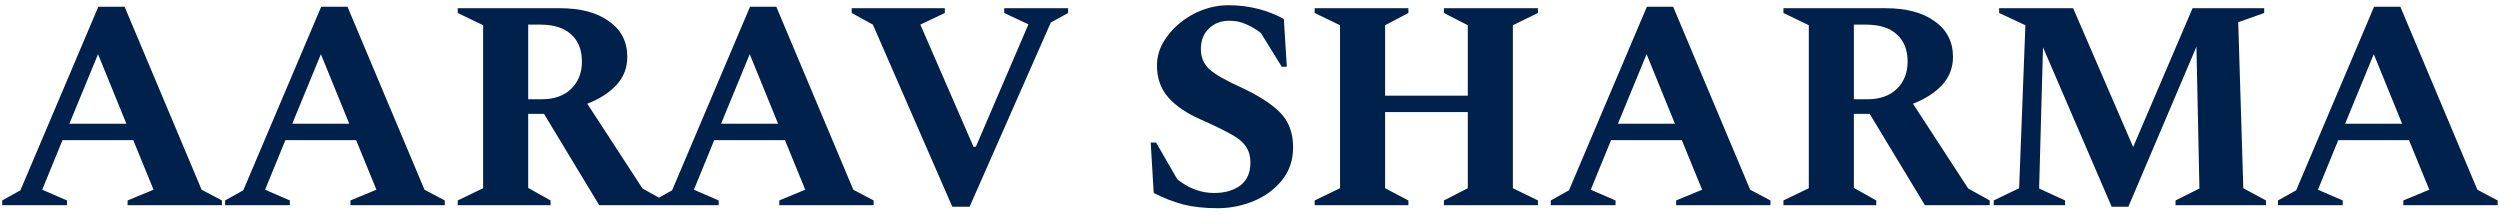 <svg width="268" height="23" viewBox="0 0 268 23" fill="none" xmlns="http://www.w3.org/2000/svg">
<path d="M0.237 22V21.488L2.189 20.4L10.541 0.72H13.357L21.613 20.336L23.789 21.488V22H13.677V21.488L16.461 20.336L14.285 15.024H6.701L4.525 20.336L7.181 21.488V22H0.237ZM7.437 13.264H13.549L10.509 5.808L7.437 13.264ZM24.129 22V21.488L26.081 20.4L34.433 0.72H37.249L45.505 20.336L47.681 21.488V22H37.569V21.488L40.353 20.336L38.177 15.024H30.593L28.417 20.336L31.073 21.488V22H24.129ZM31.329 13.264H37.441L34.401 5.808L31.329 13.264ZM49.07 22V21.488L51.79 20.176V2.704L49.07 1.392V0.88H60.014C62.254 0.88 64.014 1.349 65.294 2.288C66.595 3.205 67.246 4.475 67.246 6.096C67.246 7.269 66.851 8.283 66.062 9.136C65.272 9.968 64.238 10.629 62.958 11.12L68.878 20.208L71.182 21.488V22H64.238L58.318 12.208H56.622V20.144L59.022 21.488V22H49.07ZM57.902 2.64H56.622V10.64H58.094C59.416 10.64 60.462 10.267 61.23 9.52C61.998 8.773 62.382 7.803 62.382 6.608C62.382 5.349 61.998 4.379 61.23 3.696C60.483 2.992 59.374 2.64 57.902 2.64ZM70.099 22V21.488L72.051 20.4L80.403 0.72H83.219L91.475 20.336L93.651 21.488V22H83.539V21.488L86.323 20.336L84.147 15.024H76.563L74.387 20.336L77.043 21.488V22H70.099ZM77.299 13.264H83.411L80.371 5.808L77.299 13.264ZM102.086 22.16L93.574 2.64L91.302 1.392V0.88H101.286V1.392L98.662 2.64L104.358 15.728H104.614L110.246 2.608L107.654 1.392V0.88H114.502V1.392L112.646 2.416L103.942 22.16H102.086ZM130.524 22.32C129.116 22.32 127.868 22.181 126.78 21.904C125.713 21.605 124.679 21.2 123.676 20.688L123.356 15.28H123.932L126.204 19.216C126.78 19.685 127.399 20.048 128.06 20.304C128.743 20.56 129.436 20.688 130.14 20.688C131.292 20.688 132.231 20.421 132.956 19.888C133.681 19.333 134.044 18.523 134.044 17.456C134.044 16.731 133.873 16.133 133.532 15.664C133.212 15.195 132.668 14.757 131.9 14.352C131.132 13.925 130.076 13.413 128.732 12.816C127.217 12.155 126.055 11.365 125.244 10.448C124.433 9.531 124.028 8.389 124.028 7.024C124.028 6.171 124.241 5.36 124.668 4.592C125.116 3.803 125.703 3.109 126.428 2.512C127.175 1.893 127.996 1.413 128.892 1.072C129.809 0.731 130.748 0.56 131.708 0.56C132.796 0.56 133.841 0.688 134.844 0.944C135.847 1.2 136.775 1.563 137.628 2.032L137.948 7.152H137.404L135.164 3.536C134.609 3.109 134.065 2.789 133.532 2.576C133.02 2.341 132.433 2.224 131.772 2.224C130.897 2.224 130.172 2.501 129.596 3.056C129.02 3.611 128.732 4.347 128.732 5.264C128.732 6.139 129.041 6.864 129.66 7.44C130.3 7.995 131.399 8.624 132.956 9.328C134.897 10.224 136.327 11.141 137.244 12.08C138.161 13.019 138.62 14.256 138.62 15.792C138.62 17.157 138.225 18.331 137.436 19.312C136.647 20.293 135.633 21.04 134.396 21.552C133.159 22.064 131.868 22.32 130.524 22.32ZM140.932 22V21.488L143.652 20.176V2.704L140.932 1.392V0.88H150.98V1.392L148.484 2.704V10.256H157.348V2.704L154.788 1.392V0.88H164.868V1.392L162.18 2.704V20.176L164.868 21.488V22H154.788V21.488L157.348 20.176V12.016H148.484V20.176L150.98 21.488V22H140.932ZM166.242 22V21.488L168.194 20.4L176.546 0.72H179.362L187.618 20.336L189.794 21.488V22H179.682V21.488L182.466 20.336L180.29 15.024H172.706L170.53 20.336L173.186 21.488V22H166.242ZM173.442 13.264H179.554L176.514 5.808L173.442 13.264ZM191.184 22V21.488L193.904 20.176V2.704L191.184 1.392V0.88H202.128C204.368 0.88 206.128 1.349 207.408 2.288C208.709 3.205 209.36 4.475 209.36 6.096C209.36 7.269 208.965 8.283 208.176 9.136C207.386 9.968 206.352 10.629 205.072 11.12L210.992 20.208L213.296 21.488V22H206.352L200.432 12.208H198.736V20.144L201.136 21.488V22H191.184ZM200.016 2.64H198.736V10.64H200.208C201.53 10.64 202.576 10.267 203.344 9.52C204.112 8.773 204.496 7.803 204.496 6.608C204.496 5.349 204.112 4.379 203.344 3.696C202.597 2.992 201.488 2.64 200.016 2.64ZM213.73 22V21.488L216.45 20.176L217.122 2.704L214.306 1.392V0.88H222.242L228.674 15.76L235.042 0.88H242.722V1.392L239.938 2.384L240.482 20.176L242.914 21.488V22H233.218V21.488L235.778 20.208L235.458 5.008L228.162 22.16H226.37L219.01 5.072L218.594 20.208L221.378 21.488V22H213.73ZM244.197 22V21.488L246.149 20.4L254.501 0.72H257.317L265.573 20.336L267.749 21.488V22H257.637V21.488L260.421 20.336L258.245 15.024H250.661L248.485 20.336L251.141 21.488V22H244.197ZM251.397 13.264H257.509L254.469 5.808L251.397 13.264Z" fill="#00214C"/>
</svg>

